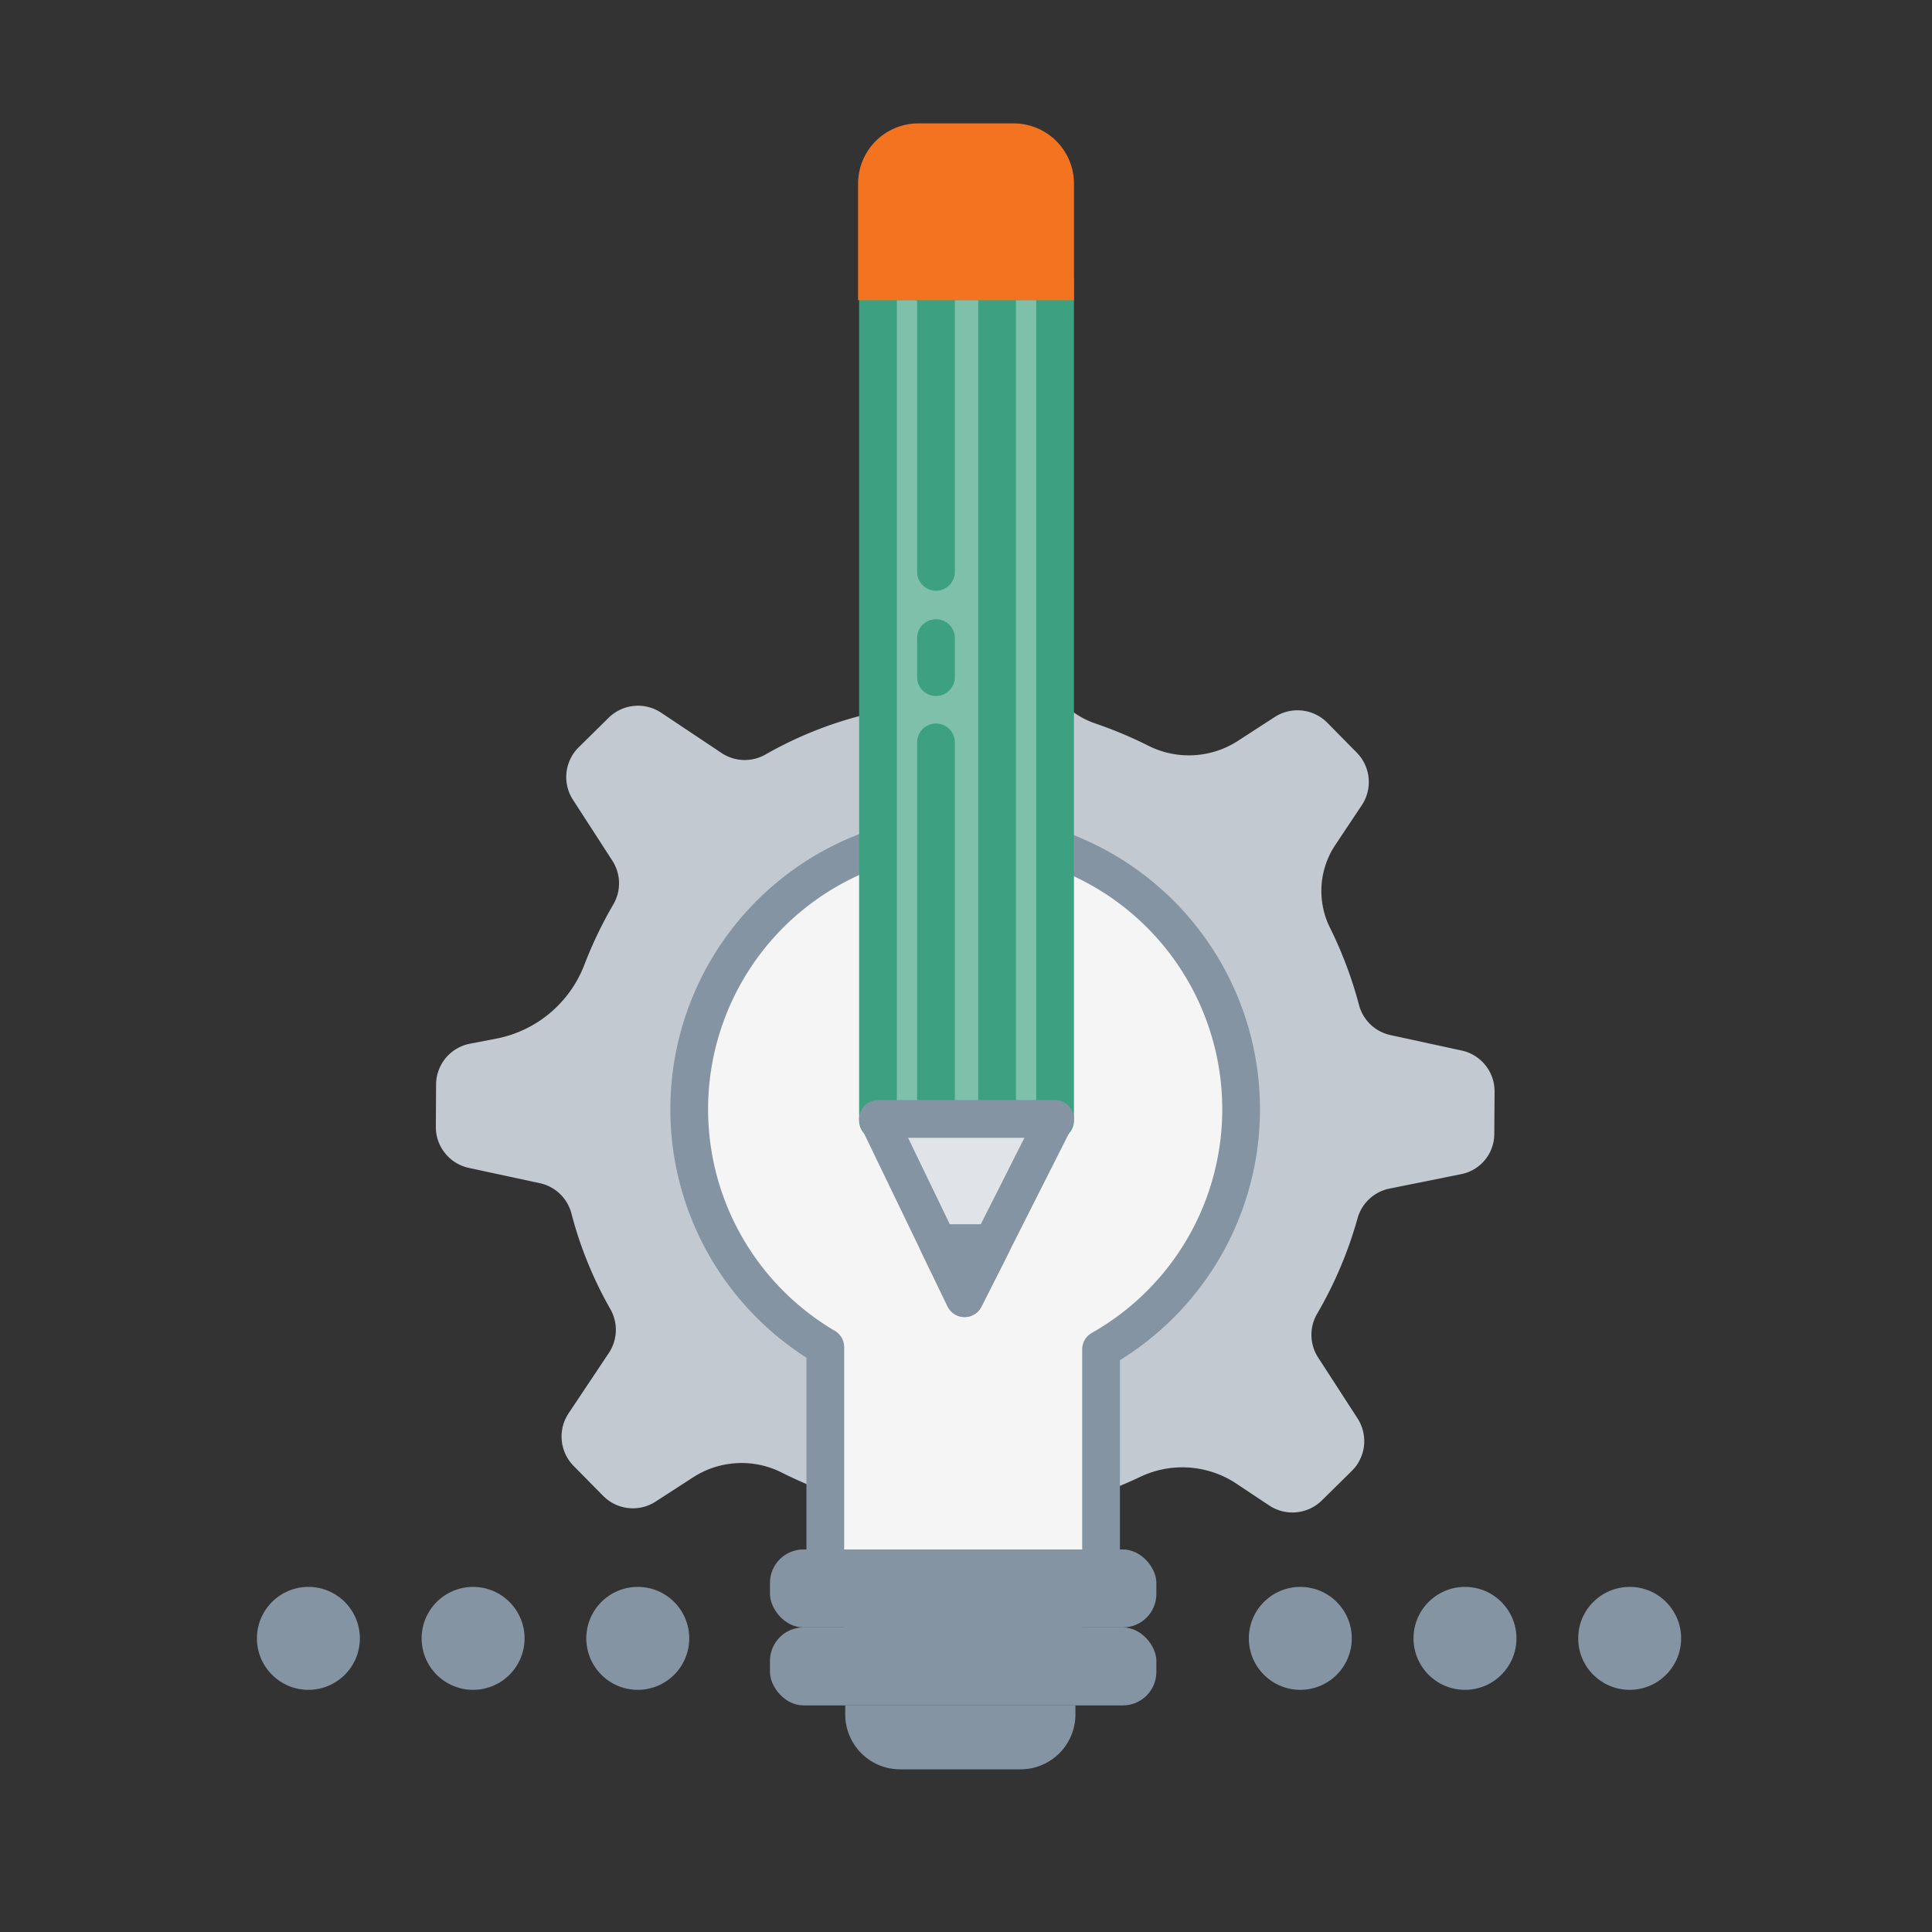 <?xml version="1.0" encoding="UTF-8"?>
<svg xmlns="http://www.w3.org/2000/svg" id="Layer_1" data-name="Layer 1" viewBox="0 0 1024 1024">
  <rect x="0" y="0" width="1024" height="1024" fill="#333333" stroke="none"/>
  <defs>
    <style>.cls-1{fill:#c2c9d1;}.cls-2{fill:#f5f5f5;}.cls-2,.cls-4{stroke:#8594a2;}.cls-2,.cls-3,.cls-4{stroke-linecap:round;stroke-linejoin:round;}.cls-2,.cls-3,.cls-4,.cls-5{stroke-width:20px;}.cls-3{fill:#7ec0aa;stroke:#3da080;}.cls-4{fill:#e0e4e8;}.cls-5{fill:#f37321;stroke:#f37321;stroke-miterlimit:10;}.cls-6{fill:#8594a2;}</style>
  </defs>
  <path class="cls-1" d="M792,601l.16-22.41a22.13,22.13,0,0,0-17.46-21.79L737,548.62a22.09,22.09,0,0,1-16.71-16,217.18,217.18,0,0,0-15.34-40.83A43.9,43.9,0,0,1,707.64,448l14.16-21.25A22.19,22.19,0,0,0,719.2,399l-15.77-16a22.22,22.22,0,0,0-27.75-3l-19.85,12.86a47.81,47.81,0,0,1-47.28,2.34,222.26,222.26,0,0,0-27.82-11.68,44.75,44.75,0,0,1-29.53-33.58l-4.9-24.6a22.13,22.13,0,0,0-21.53-17.78l-22.4-.16a22.14,22.14,0,0,0-21.78,17.47l-8.14,37.72a22.15,22.15,0,0,1-16.06,16.71,207.15,207.15,0,0,0-50.69,20.61,22.15,22.15,0,0,1-23.1-.7l-32.15-21.45a22.2,22.2,0,0,0-27.79,2.6l-16,15.78a22.16,22.16,0,0,0-3,27.74l21,32.46a22.14,22.14,0,0,1,.37,23.1,220.64,220.64,0,0,0-15.31,31.92,62.72,62.72,0,0,1-46.34,39.07l-14.46,2.79a22.15,22.15,0,0,0-17.79,21.53L231,597.17A22.17,22.17,0,0,0,248.45,619l37.72,8.13a22.13,22.13,0,0,1,16.72,16.12,207.47,207.47,0,0,0,20.61,50.6,22.15,22.15,0,0,1-.7,23.1l-21.45,32.15a22.2,22.2,0,0,0,2.6,27.79l15.78,16a22.15,22.15,0,0,0,27.74,3l20-12.94a47.32,47.32,0,0,1,47.11-2.34,220.09,220.09,0,0,0,38.88,15.1,22.13,22.13,0,0,1,15.91,16.92l7.6,37.85a22.15,22.15,0,0,0,21.54,17.77l22.31.16a22.13,22.13,0,0,0,21.78-17.47l8.14-37.73a22.09,22.09,0,0,1,16.15-16.69,215.42,215.42,0,0,0,37.47-13.76,51.82,51.82,0,0,1,51.1,3.7l17.25,11.47a22.23,22.23,0,0,0,27.82-2.59l16-15.77a22.17,22.17,0,0,0,3-27.78l-21-32.45a22.14,22.14,0,0,1-.37-23.11,215.11,215.11,0,0,0,21.32-50.32A22.11,22.11,0,0,1,736.35,630l37.83-7.62A21.76,21.76,0,0,0,792,601Z"></path>
  <path class="cls-2" d="M657.82,587.87a146.18,146.18,0,0,1-74.24,127.32V826.74a32.11,32.11,0,0,1-32.11,32.11H469.53a32.1,32.1,0,0,1-32.1-32.11V714a146.26,146.26,0,1,1,220.39-126.1Z"></path>
  <rect class="cls-3" x="465.35" y="149.06" width="93.86" height="444.88"></rect>
  <polyline class="cls-3" points="496.09 303.09 496.09 149.05 528.48 149.05 528.48 593.93 496.09 593.93 496.09 393.47"></polyline>
  <polygon class="cls-4" points="465.36 593.06 559.22 593.06 525.99 658.86 511.25 688.07 497.13 658.86 465.36 593.06"></polygon>
  <polygon class="cls-4" points="497.13 658.86 525.99 658.86 511.25 688.07 497.13 658.86"></polygon>
  <line class="cls-3" x1="496.09" y1="358.9" x2="496.09" y2="338.21"></line>
  <path class="cls-5" d="M497.12,65h51.7a0,0,0,0,1,0,0v94.43a0,0,0,0,1,0,0h-51.7a21.95,21.95,0,0,1-21.95-21.95V87A21.95,21.95,0,0,1,497.12,65Z" transform="translate(624.23 -399.76) rotate(90)"></path>
  <rect class="cls-6" x="408.1" y="821.24" width="204.8" height="41.33" rx="17.74"></rect>
  <rect class="cls-6" x="408.1" y="862.57" width="204.8" height="41.33" rx="17.74"></rect>
  <path class="cls-6" d="M448,903.89H570a0,0,0,0,1,0,0v4.8a29.09,29.09,0,0,1-29.09,29.09H477.13A29.09,29.09,0,0,1,448,908.69v-4.8A0,0,0,0,1,448,903.89Z"></path>
  <circle class="cls-6" cx="338.03" cy="868.37" r="27.28"></circle>
  <circle class="cls-6" cx="250.75" cy="868.37" r="27.28"></circle>
  <circle class="cls-6" cx="163.46" cy="868.37" r="27.28"></circle>
  <circle class="cls-6" cx="863.76" cy="868.37" r="27.28"></circle>
  <circle class="cls-6" cx="776.47" cy="868.37" r="27.28"></circle>
  <circle class="cls-6" cx="689.19" cy="868.37" r="27.28"></circle>
</svg>
